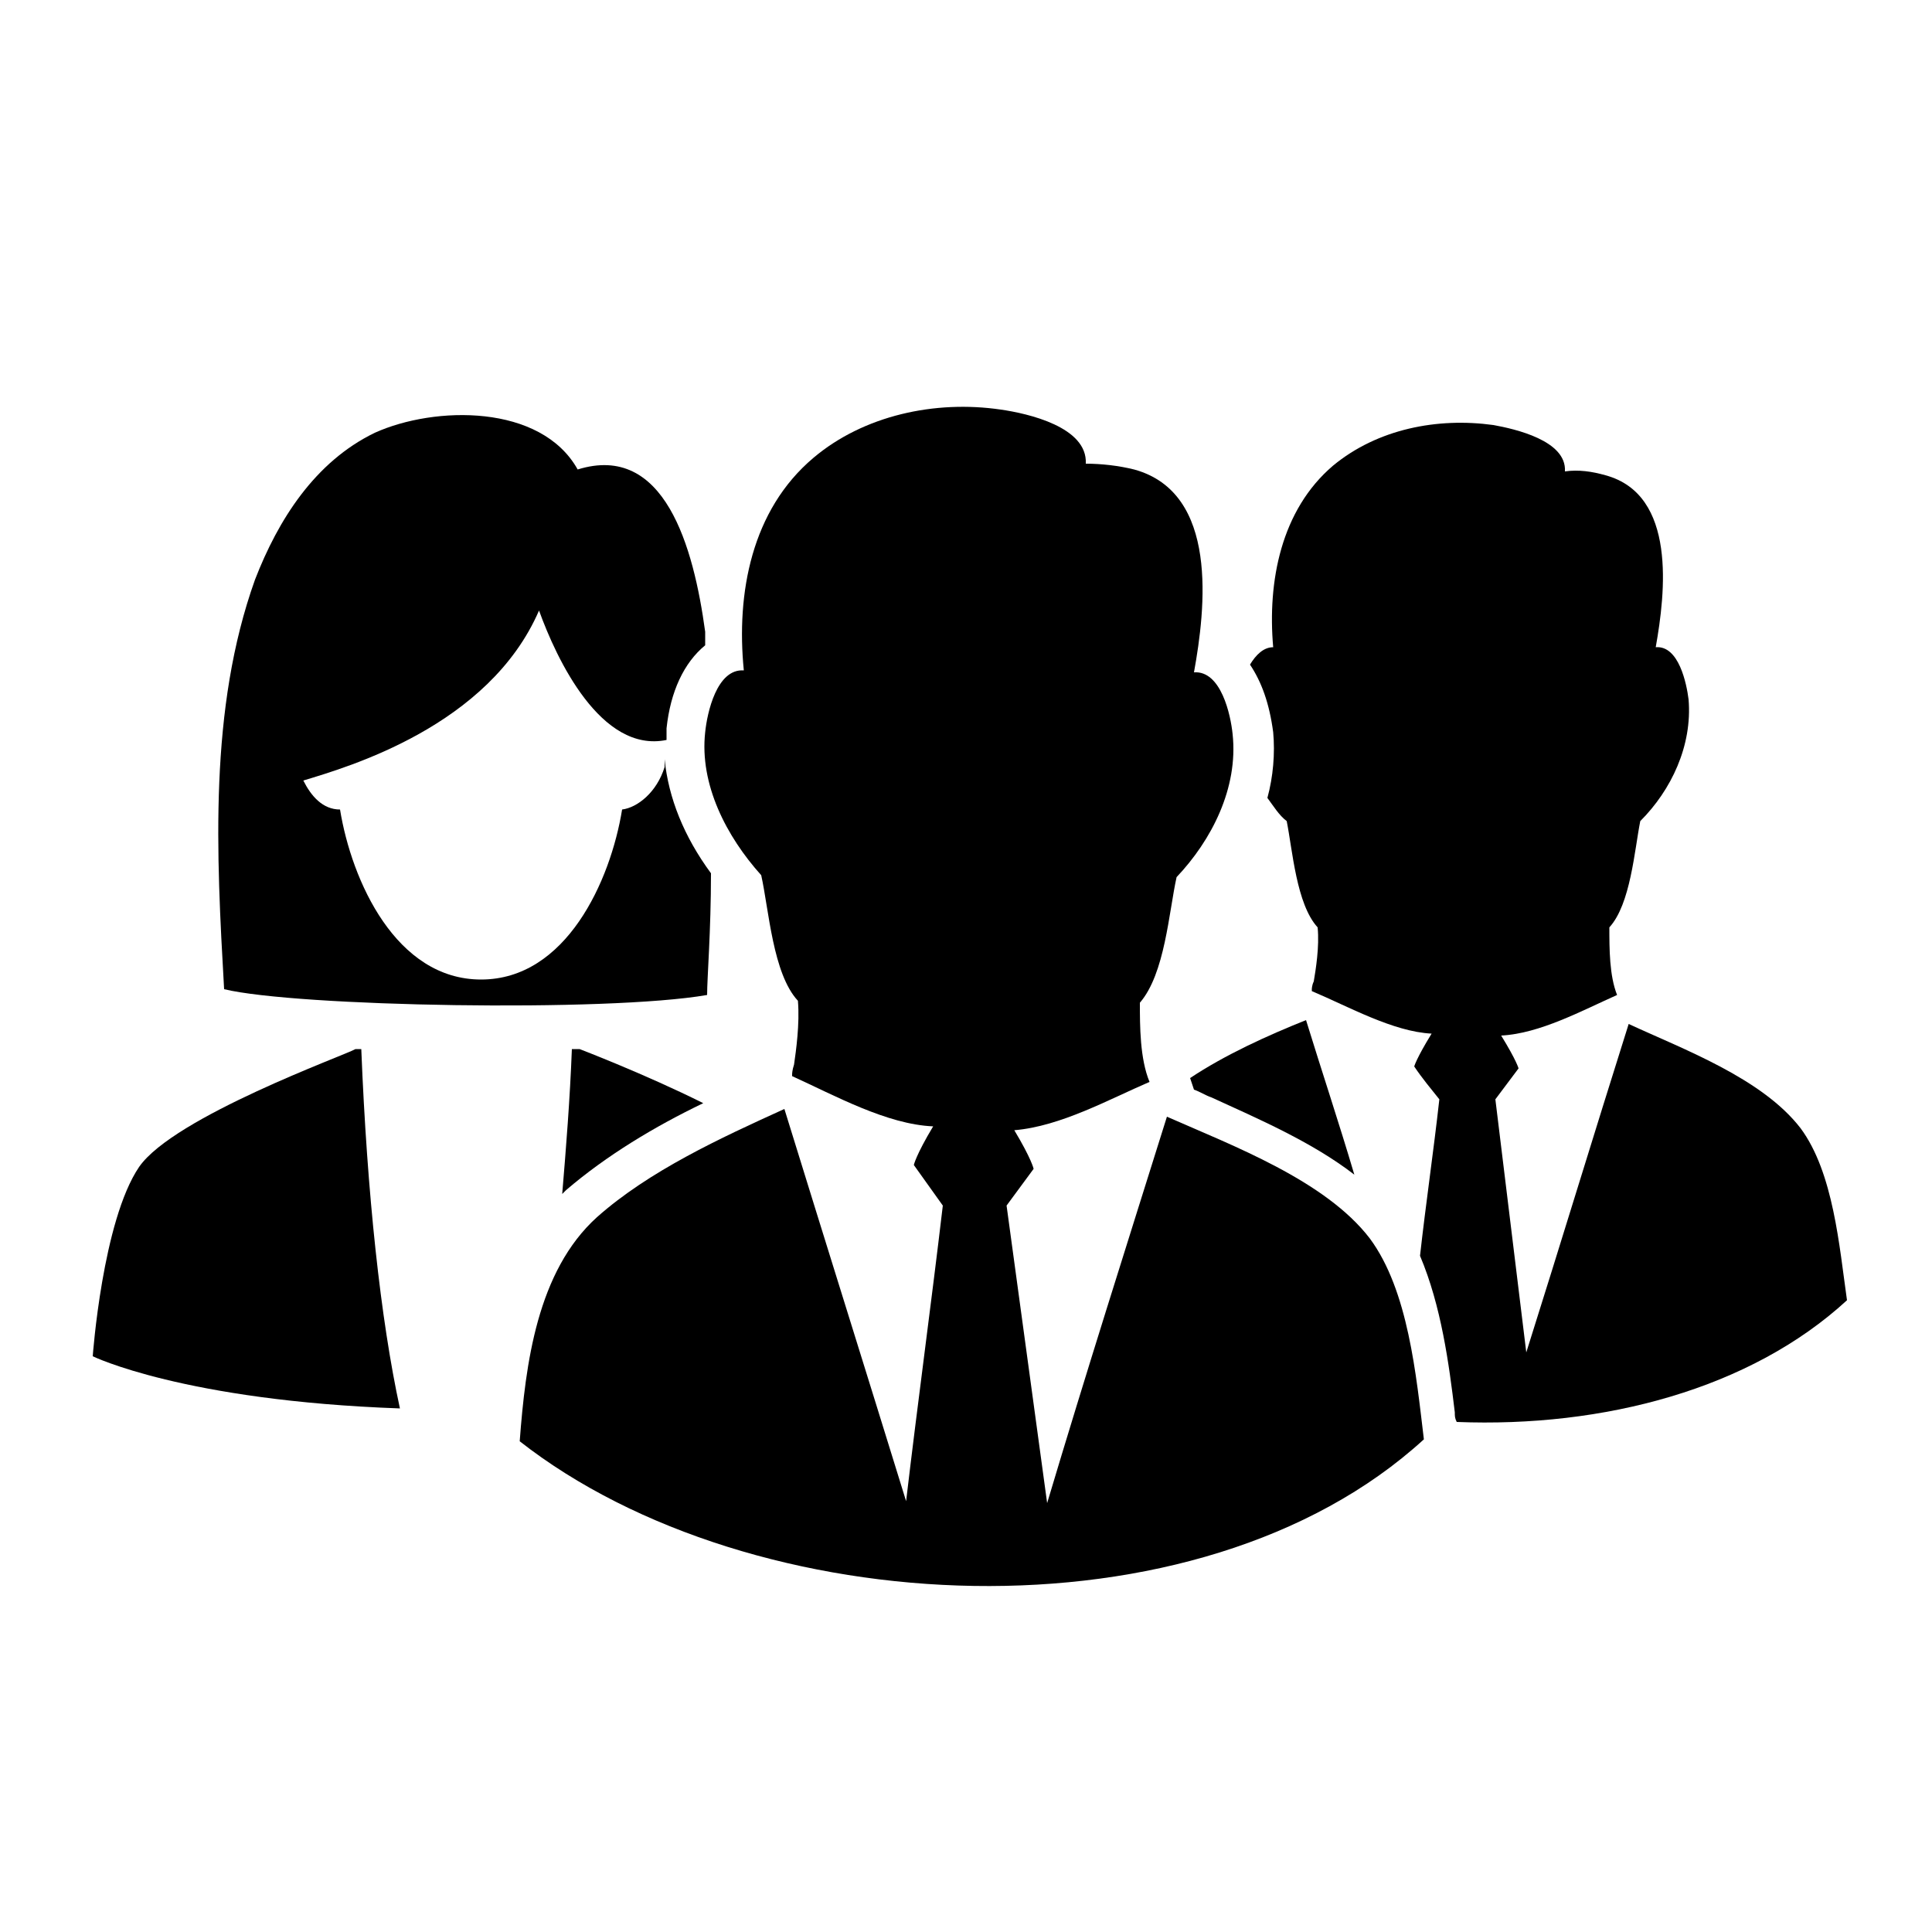 <svg height='300px' width='300px'  fill="#000000" xmlns="http://www.w3.org/2000/svg" xmlns:xlink="http://www.w3.org/1999/xlink" version="1.1" x="0px" y="0px" viewBox="0 0 100 100" style="enable-background:new 0 0 100 100;" xml:space="preserve"><path d="M52.1,62.4l1.4-1.9c0,0-0.1-0.5-1-2c2.4-0.2,4.9-1.6,7-2.5C59,54.8,59,53.1,59,51.9c1.3-1.5,1.5-4.7,1.9-6.5  c1.8-1.9,3.2-4.6,2.9-7.4c-0.1-1-0.6-3.3-2-3.2c0.6-3.3,1.3-9.3-3.1-10.5C57.9,24.1,57,24,56.2,24c0.1-1.9-3-2.6-4.4-2.8  c-3.4-0.5-7.1,0.3-9.7,2.5v0.1v-0.1c-3.2,2.7-4,7-3.6,11c-1.4-0.1-1.9,2.2-2,3.2c-0.3,2.7,1.1,5.4,2.9,7.4c0.4,1.8,0.6,5.1,1.9,6.5  c0.1,1.2-0.1,2.6-0.2,3.3C41,55.4,41,55.6,41,55.6v0.1c2.2,1,4.9,2.5,7.3,2.6c-0.9,1.5-1,2-1,2c0.5,0.7,1,1.4,1.5,2.1  c-0.6,5.1-1.3,10.2-1.9,15.3c-2.1-6.8-4.2-13.5-6.3-20.3c-3.3,1.5-7,3.2-9.7,5.6c-3.1,2.8-3.7,7.6-4,11.6c12,9.4,35.1,10.6,46.8-0.1  c-0.4-3.3-0.8-7.7-2.8-10.4c-2.3-3-7.1-4.8-10.5-6.3l0,0c-2.1,6.7-4.2,13.3-6.2,20"></path><path d="M61.6,55.8l0.2,0.6c0.3,0.1,0.6,0.3,0.9,0.4c2.4,1.1,5.2,2.3,7.4,4c-0.8-2.7-1.7-5.4-2.5-8C65.6,53.6,63.4,54.6,61.6,55.8z"></path><path d="M95.6,67.3c-0.4-2.8-0.7-6.6-2.4-8.9c-2-2.6-6.1-4.1-8.9-5.4l0,0c-1.8,5.7-3.5,11.3-5.3,17l-1.6-13.1l1.2-1.6  c0,0-0.1-0.4-0.9-1.7c2-0.1,4.2-1.3,6-2.1c-0.4-1-0.4-2.4-0.4-3.5c1.1-1.2,1.3-4,1.6-5.5c1.6-1.6,2.7-3.9,2.5-6.3  c-0.1-0.8-0.5-2.8-1.7-2.7c0.5-2.8,1.1-7.9-2.6-8.9c-0.7-0.2-1.4-0.3-2.1-0.2c0.1-1.6-2.6-2.2-3.7-2.4c-2.9-0.4-6,0.2-8.3,2.1  c0,0,0,0,0,0.1c0,0,0,0,0-0.1c-2.7,2.3-3.4,6-3.1,9.4c-0.5,0-0.9,0.4-1.2,0.9c0.6,0.9,1,2,1.2,3.5c0.1,1.1,0,2.3-0.3,3.4  c0.3,0.4,0.6,0.9,1,1.2c0.3,1.5,0.5,4.3,1.6,5.5c0.1,1-0.1,2.2-0.2,2.8c-0.1,0.2-0.1,0.4-0.1,0.4v0.1c1.9,0.8,4.2,2.1,6.2,2.2  c-0.8,1.3-0.9,1.7-0.9,1.7c0.4,0.6,0.9,1.2,1.3,1.7c-0.3,2.7-0.7,5.4-1,8.1c1.1,2.6,1.5,5.6,1.8,8.1c0,0.2,0,0.3,0.1,0.5  C83,73.9,90.6,71.9,95.6,67.3z"></path><path d="M36.4,57.1c-3-1.5-6.4-2.8-6.4-2.8s-0.1,0-0.4,0c-0.1,2.6-0.3,5.1-0.5,7.5c0.1-0.1,0.1-0.1,0.2-0.2  C31.4,59.8,33.9,58.3,36.4,57.1z"></path><path d="M18.4,54.3c-0.5,0.3-9.4,3.5-11.2,6.1c-1.9,2.8-2.4,9.8-2.4,9.8s4.7,2.3,15.9,2.7c-1-4.6-1.7-11.1-2-18.6  C18.5,54.3,18.4,54.3,18.4,54.3z"></path><path d="M34.4,39.7C34,41,33,41.8,32.2,41.9c-0.6,3.7-2.9,8.8-7.3,8.8s-6.7-5.1-7.3-8.8c-0.9,0-1.5-0.7-1.9-1.5  c2.3-0.7,9.6-2.8,12.2-8.8c0.9,2.5,3.2,7.4,6.6,6.7c0-0.2,0-0.4,0-0.6c0.2-1.9,0.9-3.4,2-4.3c0-0.2,0-0.4,0-0.7  c-0.6-4.4-2.1-9.8-6.6-8.4c-1.9-3.4-7.4-3.3-10.5-1.9c-3.1,1.5-5,4.5-6.2,7.6c-2.4,6.7-2,14.2-1.6,21.2c3.7,0.9,19.8,1.2,25,0.3  c0-0.9,0.2-3.3,0.2-6.3c-1.4-1.9-2.2-3.9-2.4-5.9C34.4,39.6,34.4,39.7,34.4,39.7z"></path></svg>